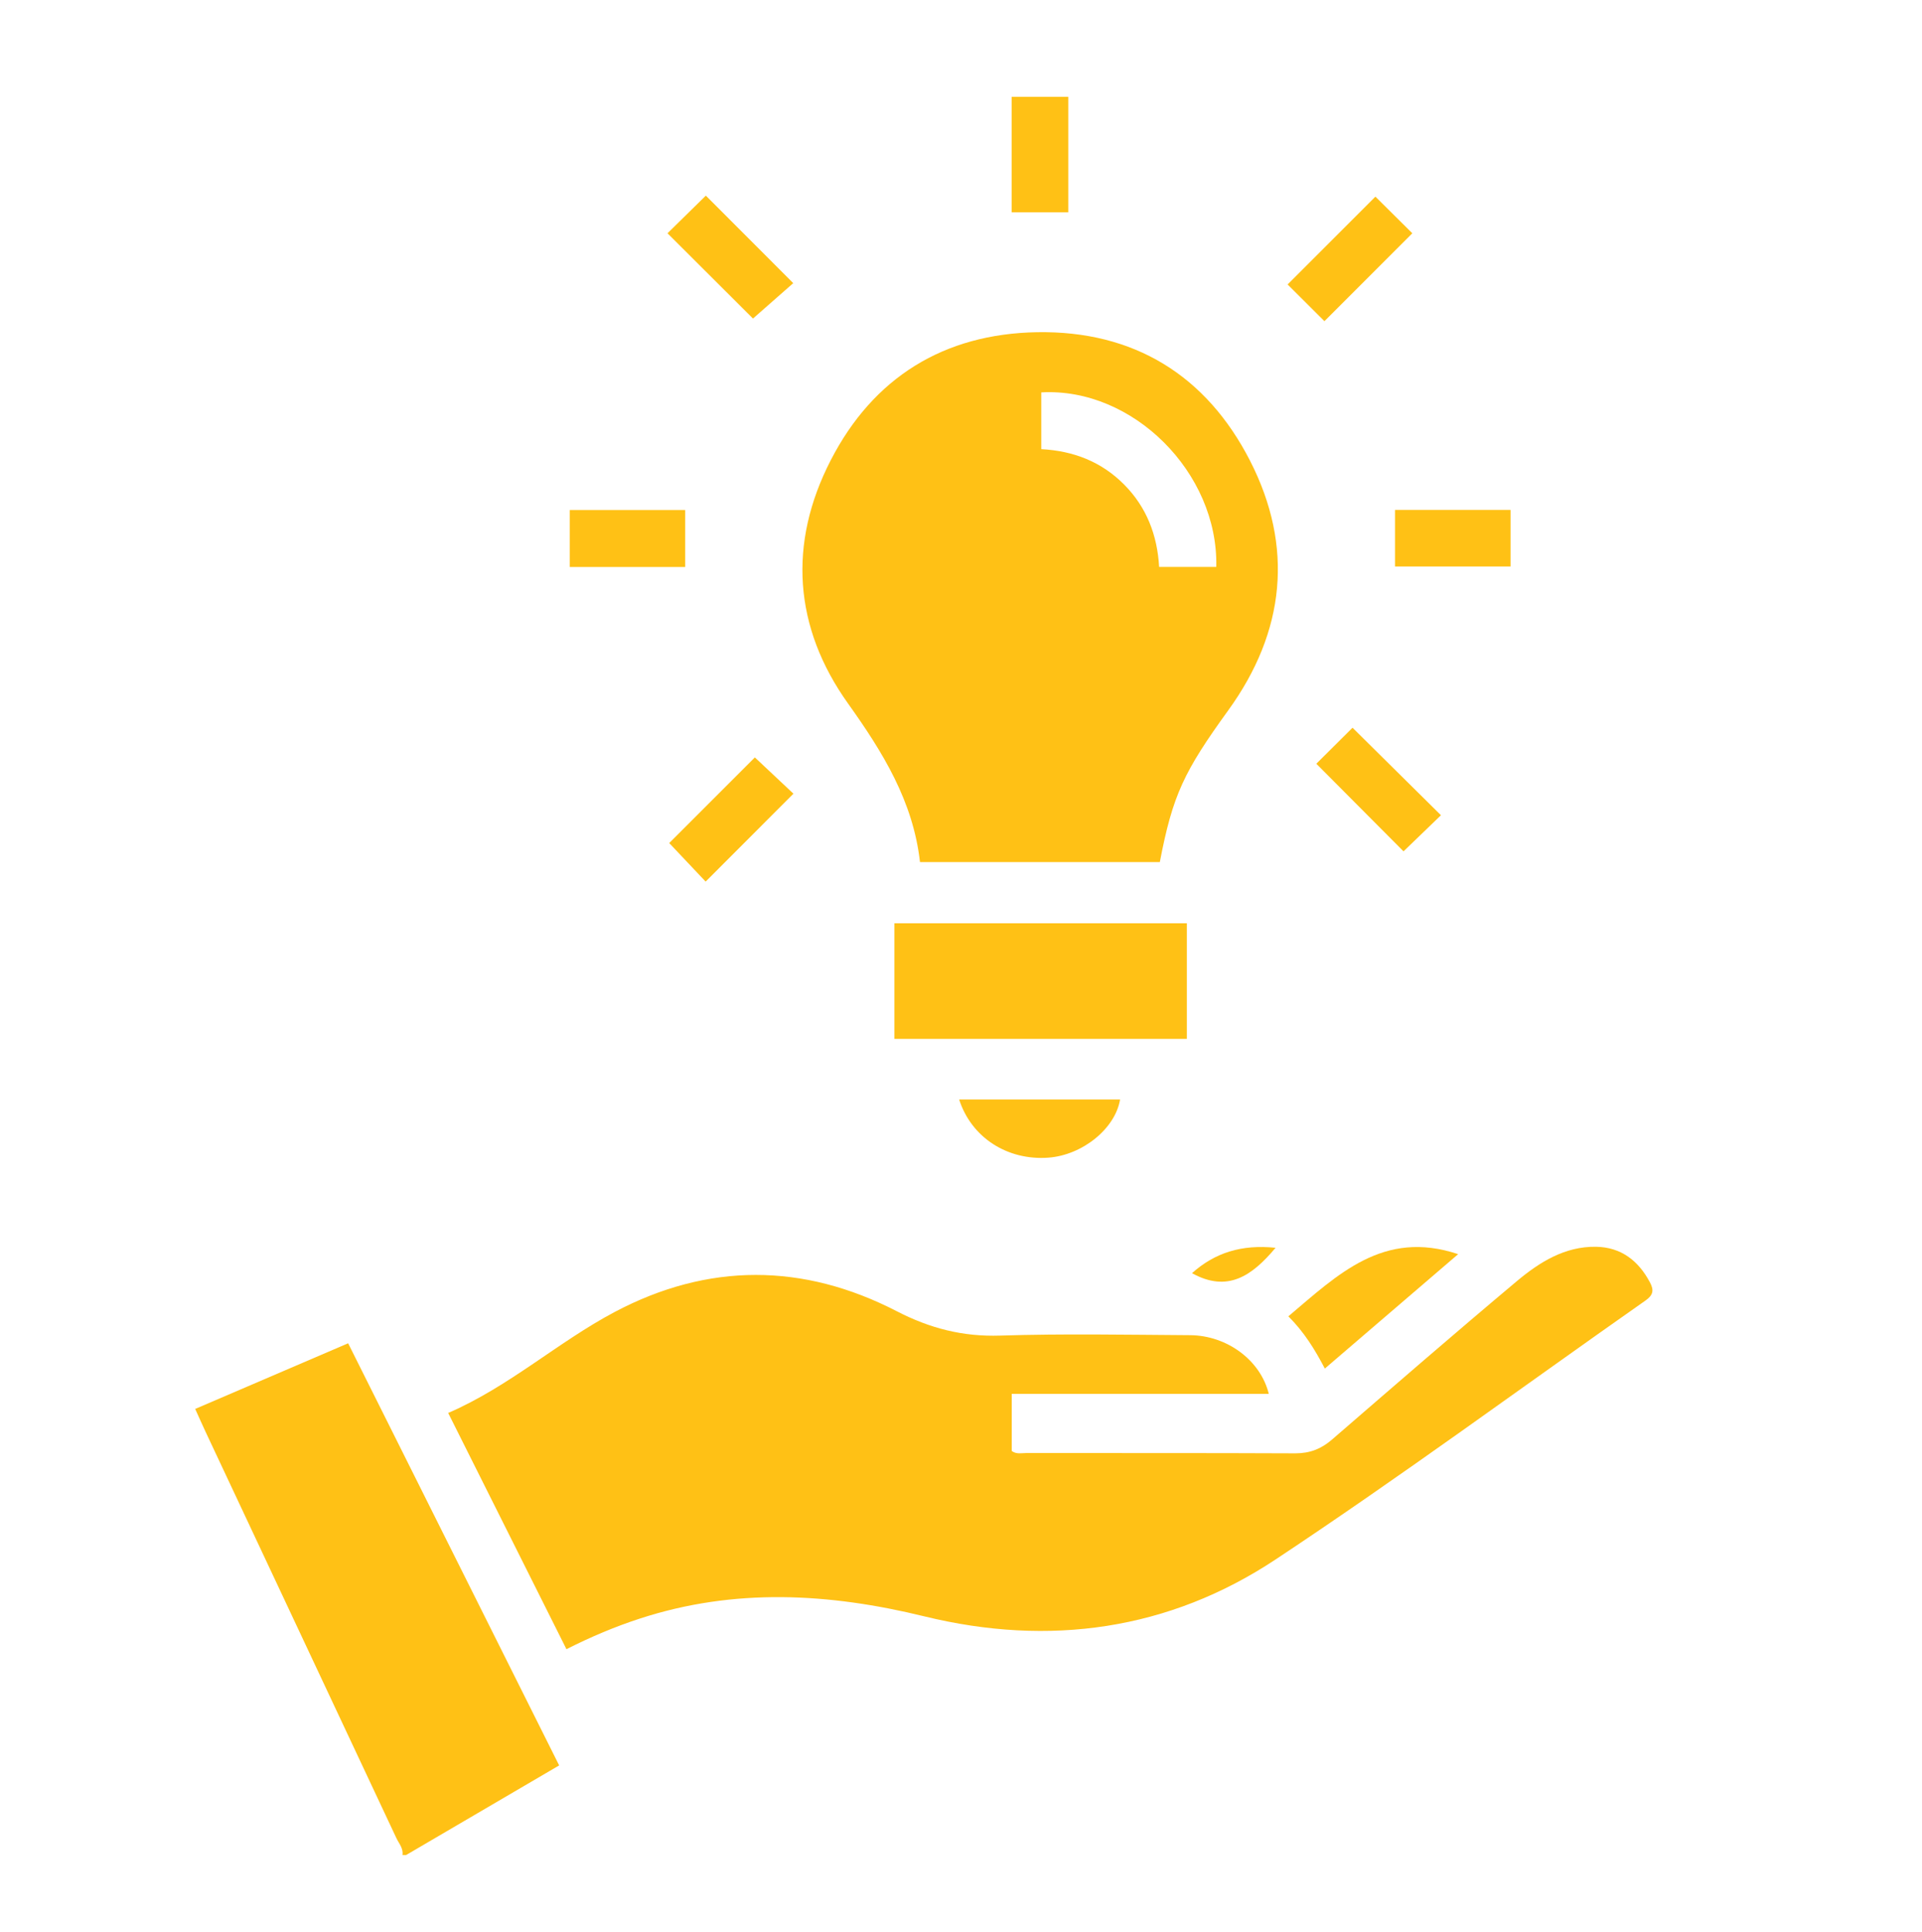 <svg width="190" height="191" viewBox="0 0 190 191" fill="none" xmlns="http://www.w3.org/2000/svg">
  <path d="M39.786 183.38C39.886 182.72 39.436 182.24 39.186 181.71C32.906 168.33 26.616 154.95 20.336 141.57C20.006 140.87 19.696 140.16 19.296 139.28C24.326 137.12 29.256 135.01 34.416 132.79C41.386 146.73 48.306 160.57 55.276 174.52C50.146 177.52 45.146 180.45 40.146 183.38H39.786Z" fill="#FFC115"/>
  <path d="M44.326 139.67C50.366 137.05 55.136 132.68 60.756 129.7C70.006 124.8 79.406 124.85 88.646 129.62C91.946 131.32 95.176 132.15 98.876 132.03C105.126 131.83 111.386 131.95 117.636 131.99C121.306 132.01 124.616 134.48 125.426 137.79H100.016V143.44C100.486 143.78 100.986 143.64 101.456 143.64C110.326 143.65 119.186 143.63 128.056 143.67C129.486 143.67 130.616 143.23 131.686 142.3C137.746 137.06 143.806 131.8 149.946 126.65C152.176 124.78 154.686 123.2 157.776 123.25C160.246 123.29 161.966 124.62 163.106 126.77C163.516 127.54 163.436 128.03 162.656 128.57C150.486 137.11 138.506 145.94 126.116 154.15C115.546 161.16 103.716 162.8 91.396 159.79C81.956 157.48 72.606 156.95 63.236 160.01C60.816 160.8 58.476 161.78 55.996 163.03C52.106 155.25 48.246 147.54 44.296 139.66L44.326 139.67Z" fill="#FFC115"/>
  <path d="M114.646 85.22H90.946C90.266 79.2 87.266 74.36 83.836 69.55C78.456 62.02 77.886 53.72 82.126 45.49C86.326 37.33 93.286 33 102.516 32.84C112.096 32.68 119.246 37.11 123.566 45.53C127.926 54.05 127.046 62.44 121.426 70.21C117.066 76.24 115.926 78.56 114.656 85.22H114.646ZM102.926 44.4C106.126 44.57 108.876 45.64 111.116 47.89C113.346 50.13 114.406 52.9 114.586 56.04H120.236C120.446 46.72 111.976 38.28 102.936 38.79V44.41L102.926 44.4Z" fill="#FFC115"/>
  <path d="M117.326 91.27V102.7H88.416V91.27H117.326Z" fill="#FFC115"/>
  <path d="M127.356 130.13C132.246 126 136.756 121.51 144.146 123.98C139.686 127.81 135.426 131.47 130.966 135.29C129.986 133.41 128.926 131.69 127.356 130.12V130.13Z" fill="#FFC115"/>
  <path d="M74.436 31.49C71.746 28.8 68.886 25.95 65.986 23.06C67.226 21.84 68.556 20.54 69.776 19.34C72.616 22.18 75.466 25.04 78.416 27.99C77.176 29.08 75.786 30.3 74.436 31.49Z" fill="#FFC115"/>
  <path d="M130.126 75.5C131.326 74.31 132.606 73.03 133.706 71.94C136.616 74.82 139.506 77.68 142.446 80.59C141.326 81.68 139.986 82.96 138.746 84.16C135.936 81.34 133.086 78.48 130.116 75.49L130.126 75.5Z" fill="#FFC115"/>
  <path d="M74.616 74.87C75.836 76.02 77.186 77.29 78.436 78.46C75.516 81.38 72.666 84.24 69.756 87.15C68.586 85.91 67.316 84.57 66.156 83.34C68.946 80.54 71.836 77.66 74.626 74.87H74.616Z" fill="#FFC115"/>
  <path d="M130.926 31.75C129.706 30.53 128.426 29.25 127.286 28.12C130.196 25.21 133.076 22.33 135.966 19.44C137.096 20.56 138.416 21.86 139.616 23.06C136.716 25.96 133.866 28.81 130.916 31.76L130.926 31.75Z" fill="#FFC115"/>
  <path d="M94.816 108.69H110.726C110.246 111.58 106.996 114.19 103.646 114.44C99.616 114.74 96.036 112.48 94.816 108.69Z" fill="#FFC115"/>
  <path d="M100.006 20.99V9.57H105.606V20.99H100.006Z" fill="#FFC115"/>
  <path d="M67.736 56.05H56.326V50.42H67.736V56.05Z" fill="#FFC115"/>
  <path d="M137.906 56V50.41H149.326V56H137.906Z" fill="#FFC115"/>
  <path d="M126.096 123.35C123.756 126.15 121.336 127.8 117.836 125.86C120.086 123.84 122.746 123 126.096 123.35Z" fill="#FFC115"/>
</svg>
